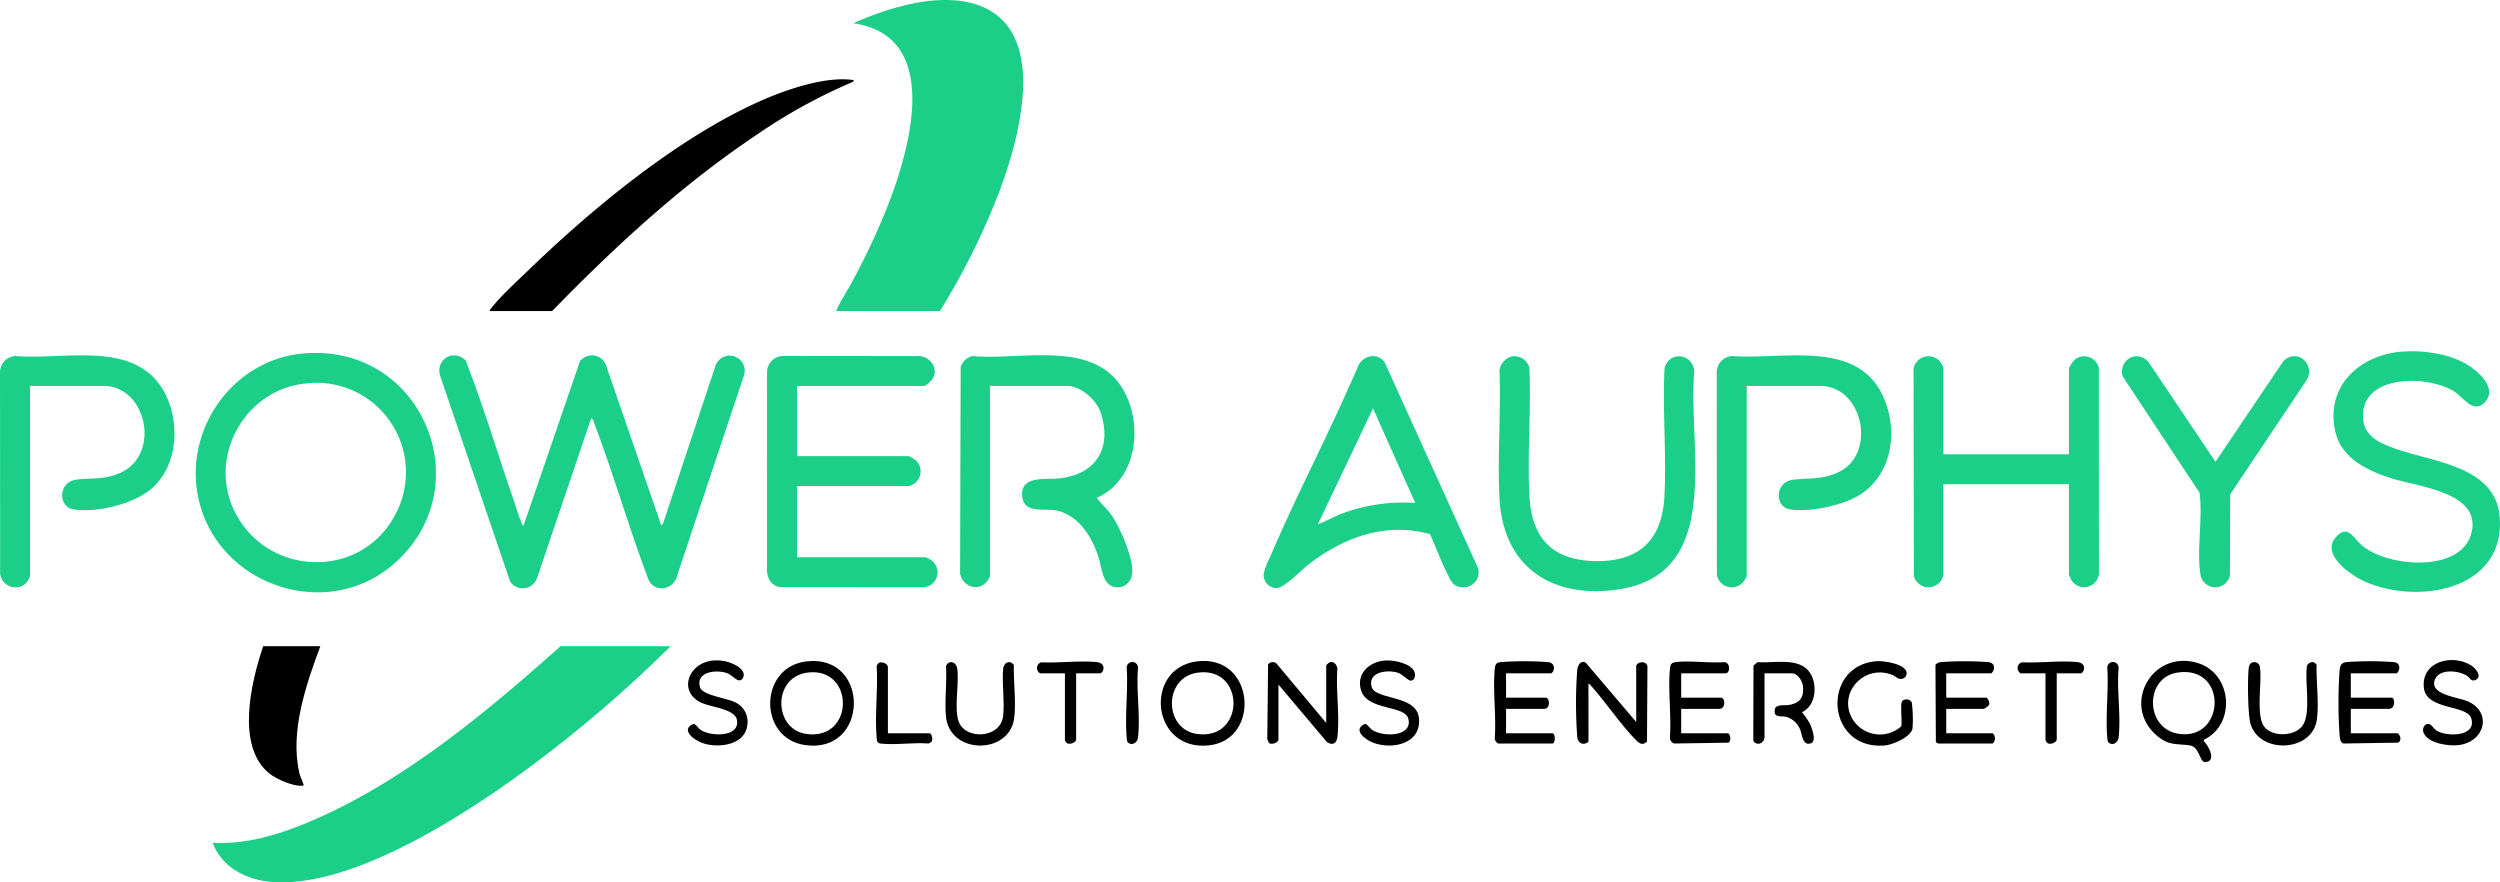 <svg id="Groupe_12030" data-name="Groupe 12030" xmlns="http://www.w3.org/2000/svg" xmlns:xlink="http://www.w3.org/1999/xlink" width="640.424" height="226.029" viewBox="0 0 640.424 226.029">
  <defs>
    <clipPath id="clip-path">
      <rect id="Rectangle_6442" data-name="Rectangle 6442" width="640.424" height="226.029" fill="none"/>
    </clipPath>
  </defs>
  <g id="Groupe_12029" data-name="Groupe 12029" clip-path="url(#clip-path)">
    <path id="Tracé_59705" data-name="Tracé 59705" d="M214.258,79.686c-.279-.269,3.235-6.04,3.64-6.793a182.192,182.192,0,0,0,9.735-20.723C233.2,37.7,241.283,9.252,218.578,5.951c9.372-4.161,23.066-8.409,33.031-4.24,16.93,7.082,9.412,33.784,4.639,46.686a178.7,178.7,0,0,1-15.479,31.289Z" fill="#1bcf89"/>
    <path id="Tracé_59706" data-name="Tracé 59706" d="M171.792,165.531a328.058,328.058,0,0,1-29.4,25.887c-17.307,13.545-49.651,35.906-72.219,34.552-6.709-.4-13.224-3.515-15.7-10.082,8.831.513,17.587-2.26,25.593-5.714,23.568-10.166,44.543-27.744,63.537-44.643Z" fill="#1bcf89"/>
    <path id="Tracé_59707" data-name="Tracé 59707" d="M134.122,134.6l14.439-42.043a3.846,3.846,0,0,1,6.72,1.116L169.4,134.6l.488-.587,13.46-40.5A3.857,3.857,0,0,1,190.637,96l-17.16,51.429c-.869,3.748-5.881,4.6-7.407.918-4.92-13.037-8.784-26.5-13.705-39.534-.071-.184-.552-1.986-.964-1.555l-13.8,40.76a3.875,3.875,0,0,1-6.933.942L112.895,96.709c-1.691-4.268,2.954-7.558,6.358-4.437,4.655,11.848,8.275,24.168,12.468,36.216.581,1.669,1.222,4.008,1.916,5.52.108.238.146.562.485.59" fill="#1bcf89"/>
    <path id="Tracé_59708" data-name="Tracé 59708" d="M77.7,90.548c30.691-2.719,45.8,34.61,22.954,54.115-16.8,14.344-43.576,5.713-49.417-15.341C46.226,111.274,58.951,92.209,77.7,90.548m.718,7.672c-16.012,1.538-25.7,19.487-17.829,33.745,8.608,15.592,31.326,16.307,40.232.636a22.91,22.91,0,0,0-22.4-34.381" fill="#1bcf89"/>
    <path id="Tracé_59709" data-name="Tracé 59709" d="M204.182,98.869v17.984h28.67a8.578,8.578,0,0,1,1.9,1.214,3.839,3.839,0,0,1-.6,5.85,9.5,9.5,0,0,1-1.31.61h-28.67v18.224h32.989a6.95,6.95,0,0,1,1.4.757,3.817,3.817,0,0,1-1.88,6.917l-36.928-.022c-2.205-.457-3.084-2.034-3.268-4.167V95.383a4.2,4.2,0,0,1,4.2-4.2l35.01.035c2.763.316,4.729,3.252,3.23,5.813-.3.5-1.7,1.834-2.244,1.834Z" fill="#1bcf89"/>
    <path id="Tracé_59710" data-name="Tracé 59710" d="M253.6,147.667a8.005,8.005,0,0,1-.719,1.2c-2.247,2.883-6.283,1.4-6.937-1.94l.143-52.808a4.116,4.116,0,0,1,3.09-2.907c12.649,1.172,31.636-4.543,38.923,9.266,4.75,9,2.962,22.638-7.152,27.05,1.09,1.487,2.461,2.614,3.557,4.118,2.358,3.234,5.263,10.141,5.558,14.106.188,2.524-1.2,4.773-3.947,4.684-3.674-.119-3.809-4.787-4.621-7.388-1.612-5.164-4.683-10.454-10.189-12.118-3.356-1.013-9.294,1.129-9.486-4.188-.175-4.887,6.1-3.887,9.143-4.163,9.491-.863,13.931-7.37,11.12-16.567-1.027-3.36-5.055-7.142-8.69-7.142H253.6Z" fill="#1bcf89"/>
    <path id="Tracé_59711" data-name="Tracé 59711" d="M497.844,116.374h32.149V94.433a5.738,5.738,0,0,1,1.929-2.628,3.884,3.884,0,0,1,5.733,2.4l.028,52.75a3.818,3.818,0,0,1-7.02,1.717,13.85,13.85,0,0,1-.67-1.489v-23.14H497.844v23.38a9.489,9.489,0,0,1-.61,1.308,3.874,3.874,0,0,1-6.961-1.175l-.086-53.106a3.922,3.922,0,0,1,6.34-2.3,6,6,0,0,1,1.317,2.041Z" fill="#1bcf89"/>
    <path id="Tracé_59712" data-name="Tracé 59712" d="M366.311,136.815c-11.605-3.165-22.428.956-31.483,8.1-1.728,1.364-5.8,5.642-7.705,5.728a3.342,3.342,0,0,1-3.41-3.63,18.357,18.357,0,0,1,1.586-4.188c7.069-16.6,15.615-32.64,22.7-49.248,1.364-2.6,4.782-3.252,6.659-.875l23.811,52.454a3.8,3.8,0,0,1-3.343,5.28c-2.753.115-3.364-1.422-4.408-3.527-1.622-3.271-2.9-6.772-4.409-10.1m-14.582-32.19-14.15,29.732c2.332-.951,4.516-2.2,6.9-3.055a45.371,45.371,0,0,1,18.052-2.46Z" fill="#1bcf89"/>
    <path id="Tracé_59713" data-name="Tracé 59713" d="M615.356,90.068c5.444-.42,12.125.544,16.824,3.425,2.915,1.788,7.639,6.118,4.336,9.571-2.946,3.079-5.458-1.318-7.935-2.857-6.62-4.114-23.162-4.371-23.271,6.212-.054,5.234,4.078,7.007,8.291,8.521,9.494,3.412,25.83,4.408,26.766,17.609,1.322,18.634-20.9,22.426-34.481,16.478-3.536-1.549-11.481-6.919-7.514-11.43,2.934-3.336,4.521.093,6.345,1.808,6.2,5.829,25.094,7.467,28.215-2.277,3.475-10.852-13.276-12.436-19.87-14.456-6.188-1.9-13.239-5.081-14.82-12.045C595.6,99.01,604.36,90.916,615.356,90.068" fill="#1bcf89"/>
    <path id="Tracé_59714" data-name="Tracé 59714" d="M387.671,91.248a4.023,4.023,0,0,1,4.113,2.961c.466,10.818-.567,22.079.005,32.846.56,10.53,5.6,16.321,16.435,16.665,11.375.361,17.512-5.107,18.134-16.426.6-10.827-.512-22.164.046-33.045,1.307-4.438,7.224-3.712,7.63.894-1.784,19.561,7.957,52.447-20.311,55.971-16.826,2.1-28.743-6.326-29.612-23.578-.541-10.707.428-21.869.01-32.624a4.234,4.234,0,0,1,3.55-3.664" fill="#1bcf89"/>
    <path id="Tracé_59715" data-name="Tracé 59715" d="M7.687,98.869v48.8a7.243,7.243,0,0,1-.854,1.544,3.941,3.941,0,0,1-6.8-2.291L0,95.142A4.212,4.212,0,0,1,3.971,91.2c12.407,1.09,30.413-4.2,37.909,8.865,4.375,7.627,3.876,19.245-3.13,25.176-4.6,3.9-13.985,6.178-19.891,5.267-3.97-.612-4.1-7.01.724-7.638,4.131-.537,7.032.113,11.222-1.733,10.436-4.6,6.862-22.266-4.284-22.266Z" fill="#1bcf89"/>
    <path id="Tracé_59716" data-name="Tracé 59716" d="M447.461,98.869v48.8a11.186,11.186,0,0,1-.72,1.2,3.859,3.859,0,0,1-6.936-1.7l-.031-52.024a4.212,4.212,0,0,1,3.971-3.944c12.9,1.028,32.073-4.429,38.71,10.463,3.93,8.817,2.259,20.21-6.463,25.364-4.222,2.5-12.758,4.313-17.559,3.441-3.9-.709-3.739-7.038.931-7.591,4.392-.52,7.551.094,11.856-2.058,9.528-4.765,6.024-21.948-4.925-21.948Z" fill="#1bcf89"/>
    <path id="Tracé_59717" data-name="Tracé 59717" d="M125.488,79.686c-.1-.418.172-.479.358-.721,2.348-3.05,6.276-6.611,9.113-9.357,16.656-16.123,38.475-34.187,59.7-43.678,6.426-2.872,16.51-6.367,23.558-5.473.335.042.69.126.355.476a140.728,140.728,0,0,0-25.124,13.859c-19.039,12.777-36.075,28.527-52.009,44.894Z"/>
    <path id="Tracé_59718" data-name="Tracé 59718" d="M546.977,91.246a4.048,4.048,0,0,1,3.509,1.649l17.055,25.393,17.388-25.779c3.672-3.563,8.619,1.148,5.717,5.234l-19.329,28.88-.079,20.782a3.845,3.845,0,0,1-7.593-.52c-.922-6.281.665-14.215-.193-20.669L543.8,96.464a3.962,3.962,0,0,1,3.18-5.218" fill="#1bcf89"/>
    <path id="Tracé_59719" data-name="Tracé 59719" d="M82.062,165.531c-3.647,9.836-7.807,21.789-5.4,32.373.245,1.076.8,2.077,1.072,3.006.128.437-.061.328-.355.358-2.246.228-6.618-1.7-8.388-3.131-8.66-7-4.629-23.57-1.565-32.606Z"/>
    <path id="Tracé_59720" data-name="Tracé 59720" d="M564.542,189.514l0,.351c1.368,1.286,3.424,5.375.171,5.365-1.254-.339-1.376-3.906-3.667-4.267-3.491-.551-5.241.187-8.389-2.406-9.287-7.653-1.638-22.131,10.15-18.777,9.011,2.564,10.145,15.751,1.733,19.734M557.761,172.3c-8.517,1.325-8.266,14.521.484,15.707,11.9,1.611,12.463-17.722-.484-15.707"/>
    <path id="Tracé_59721" data-name="Tracé 59721" d="M419.15,184.954V170.686c0-1.09,2.562-1.623,2.874,0l-.114,19.3c-1.29,1.2-2.185.255-3.123-.717-3.877-4.021-7.384-9.293-11.16-13.545-.2-.222-.418-.533-.713-.606V189.87c0,.538-2.562,1.626-2.879-1.2a117.407,117.407,0,0,1,0-17.025c.13-1.141.8-2.544,2.155-1.916Z"/>
    <path id="Tracé_59722" data-name="Tracé 59722" d="M339.737,185.194V170.447a3.468,3.468,0,0,1,.891-.8c1.037-.311,1.773.6,1.974,1.531-.429,5.544.623,12.065.014,17.491-.2,1.784-1.255,2.455-2.774,1.333L327.5,175.363V189.39c0,.842-1.66,1.458-2.4.961l-.461-.977.206-19.184a1.509,1.509,0,0,1,2.164-.208Z"/>
    <path id="Tracé_59723" data-name="Tracé 59723" d="M306.569,169.429c14.876-1.913,16.491,19.937,3.272,21.494-15.01,1.768-16.948-19.735-3.272-21.494m.241,2.878c-8.82,1.209-8.7,14.473-.239,15.7,12.5,1.817,12.527-17.386.239-15.7"/>
    <path id="Tracé_59724" data-name="Tracé 59724" d="M206.528,169.434c16.509-2.005,16.187,23.958-.439,21.407-11.882-1.823-11.693-19.933.439-21.407m.235,2.873c-8.88,1.217-8.665,14.477-.239,15.7,12.5,1.816,12.494-17.382.239-15.7"/>
    <path id="Tracé_59725" data-name="Tracé 59725" d="M452.019,188.911c-.314,2.151-2.663,1.891-2.879.72l.051-19.133,1.035-.884c4.4.356,11.218-1.513,13.746,3.274,1.613,3.052,1.069,7.98-2.359,9.552a23.118,23.118,0,0,1,1.968,2.828c.5,1.071,1.928,4.646.267,5.157-2.211.68-2.126-2.382-2.823-3.8a5.49,5.49,0,0,0-3.473-3c-1.4-.3-3.247.377-2.9-1.892.215-1.394,2.5-.965,3.456-1.116,2.946-.464,4.073-1.9,3.745-4.892-.141-1.286-1.378-3.236-2.759-3.236h-7.078Z"/>
    <path id="Tracé_59726" data-name="Tracé 59726" d="M602.209,172.485v6.235h10.437c.9,0,1.083,2.877-.72,2.877h-9.717v6.235h11.876c.532,0,1.414,1.718.255,2.412l-13.924.219c-.944-.157-1.028-1.468-1.094-2.263a122.143,122.143,0,0,1,0-16.324c.119-1.294.36-2.107,1.8-2.274a82.848,82.848,0,0,1,12.226.021c2.141.337,1.1,2.862.495,2.862Z"/>
    <path id="Tracé_59727" data-name="Tracé 59727" d="M430.666,172.485v6.235h10.2c1.122,0,1.276,2.877-.48,2.877h-9.717v6.235h11.876c.612,0,1.105,1.766.262,2.42l-13.932.212a1.551,1.551,0,0,1-1.09-1.548c.395-5.649-.507-11.954-.006-17.521.1-1.161.323-1.648,1.566-1.792,3.85-.447,8.53.336,12.474.011,1.57.292,1.344,2.871.246,2.871Z"/>
    <path id="Tracé_59728" data-name="Tracé 59728" d="M383.762,190.47c-.26-.072-.95-.931-.852-1.306.421-5.723-.517-12.132,0-17.768.108-1.173.328-1.646,1.566-1.792a83.555,83.555,0,0,1,12.227.018c2.069.339,1.4,2.864.494,2.864H385.8v6.234H396c.98,0,1.28,2.878-.48,2.878H385.8v6.234h11.876c.8,0,.8,2.638,0,2.638Z"/>
    <path id="Tracé_59729" data-name="Tracé 59729" d="M498.564,172.485v6.235h10.2c.426,0,.972,1.144.8,1.745a2.633,2.633,0,0,1-1.516,1.132h-9.477v6.235H510.44a1.73,1.73,0,0,1,0,2.637H496.525a1.627,1.627,0,0,1-.618-.4l-.1-19.74a1.9,1.9,0,0,1,1.435-.724,83.691,83.691,0,0,1,12.227.019c2.233.365,1.158,2.864.494,2.864Z"/>
    <path id="Tracé_59730" data-name="Tracé 59730" d="M487.932,171.359a1.475,1.475,0,0,1-.789,2.562c-1.007.1-1.483-.66-2.329-1-7.351-2.974-14.327,4.81-10.1,11.535a8.213,8.213,0,0,0,12.281,1.649c.369-.637-.2-4.864.159-6.205.265-.979,2.13-1.017,2.591.083a32.617,32.617,0,0,1,.188,6.538c-.259,2.216-5.045,4.263-7.075,4.439-15.047,1.308-16.429-20.212-2.378-21.561,1.914-.184,6.114.5,7.453,1.962"/>
    <path id="Tracé_59731" data-name="Tracé 59731" d="M622.773,185.747c.555.467.691,1.042,1.671,1.563,2.761,1.465,10.069,1.34,8.607-3.329-1.092-3.489-11.495-2-12.129-7.779-.753-6.868,7.448-8.775,12.176-5.694,1.182.77,2.937,2.916.947,3.721-1.029.417-1.419-.7-2.1-1.13-2.114-1.335-6.815-1.836-8.086.759-1.982,4.051,5.783,4.75,8.1,5.706,6.434,2.656,4.815,10.239-1.9,11.277-2.574.4-8-.346-9.188-3.071-.651-1.5.765-2.984,1.909-2.023"/>
    <path id="Tracé_59732" data-name="Tracé 59732" d="M182.779,169.2a10.26,10.26,0,0,1,6.533,1.722c.86.708,1.65,1.735.929,2.858-.958,1.493-2.538-.731-3.747-1.24-2.75-1.157-8.428-.535-7.156,3.557.637,2.046,7.057,2.756,9.086,3.865a5.467,5.467,0,0,1,3.015,5.807c-.6,5.2-7.653,6.022-11.655,4.508-2.051-.777-5.553-3.366-2.126-4.854.589.056,1.283,1.183,1.828,1.555,2.577,1.76,10.143,1.889,9.291-2.563-.571-2.986-7.194-3.21-9.713-4.689-5.344-3.14-2.418-10.077,3.715-10.526"/>
    <path id="Tracé_59733" data-name="Tracé 59733" d="M354.8,169.2c2.138-.156,6.374.646,7.456,2.717.494.947.18,2.55-1.012,2.437-.474-.045-2.059-1.635-3.041-1.982-2.464-.87-7.659-.418-6.9,3.3.264,1.285,1.16,1.658,2.22,2.1,3.189,1.326,9.468,1.58,9.962,6.108.72,6.6-6.647,8.254-11.681,6.4-2.089-.769-5.474-3.373-2.127-4.854.588.056,1.283,1.185,1.828,1.556,2.7,1.845,10.354,1.844,9.289-2.812-.819-3.579-10.265-2.066-12.059-7.129-1.52-4.292,1.93-7.534,6.063-7.837"/>
    <path id="Tracé_59734" data-name="Tracé 59734" d="M243.467,169.643c.9-.177,1.6.725,1.728,1.537.595,3.754-.9,10.642.488,13.9,1.908,4.487,10.664,4.044,11.283-1.682.421-3.9-.359-8.45.049-12.42.507-1.435,1.656-1.866,2.709-.651-.116,4.253.58,9.36.094,13.523-1.117,9.566-16.626,9.609-17.5-.445-.352-4.053.274-8.6.013-12.713a1.466,1.466,0,0,1,1.133-1.048"/>
    <path id="Tracé_59735" data-name="Tracé 59735" d="M577.2,169.645a1.428,1.428,0,0,1,1.726,1.3c.6,3.85-1.171,12.488,1.211,15.336,2.213,2.646,8.243,2.381,9.973-.831,1.853-3.439.265-10.964.874-14.953.61-1.017,1.8-1.255,2.467-.161-.133,4.35.639,9.718.064,13.961-1.134,8.362-14.531,8.949-16.96,1.248-.757-2.4-.814-11.685-.5-14.379.084-.716.35-1.373,1.142-1.517"/>
    <path id="Tracé_59736" data-name="Tracé 59736" d="M517.637,172.485a1.543,1.543,0,0,1,.291-2.826c4.532.219,9.653-.467,14.116-.063,2.778.251,1.8,2.889.948,2.889h-6.118v16.9c0,.836-1.655,1.465-2.4.958a2.725,2.725,0,0,1-.479-.718V172.485Z"/>
    <path id="Tracé_59737" data-name="Tracé 59737" d="M266.441,172.485a1.543,1.543,0,0,1,.291-2.826c4.532.219,9.653-.467,14.116-.063,2.778.251,1.805,2.889.948,2.889h-6.118v16.9c0,.836-1.655,1.465-2.4.958a2.724,2.724,0,0,1-.479-.718V172.485Z"/>
    <path id="Tracé_59738" data-name="Tracé 59738" d="M227.454,187.832H238.13c.537,0,1.044,1.844.375,2.293l-.62.339c-3.868-.325-8.471.451-12.244.019-1-.114-1-.7-1.077-1.561-.514-5.8.4-12.351.016-18.23.338-1.777,2.874-.932,2.874.235Z"/>
    <path id="Tracé_59739" data-name="Tracé 59739" d="M288.93,190.173c-.265-.264-.275-.88-.307-1.252-.485-5.758.392-12.175,0-18.006a1.454,1.454,0,0,1,2.9.247c-.491,5.6.64,12.281,0,17.755-.165,1.413-1.629,2.211-2.588,1.256"/>
    <path id="Tracé_59740" data-name="Tracé 59740" d="M540.127,190.173c-.265-.264-.275-.88-.307-1.252-.485-5.758.392-12.175,0-18.006a1.454,1.454,0,0,1,2.9.247c-.491,5.6.64,12.281,0,17.755-.165,1.413-1.629,2.211-2.588,1.256"/>
  </g>
</svg>
